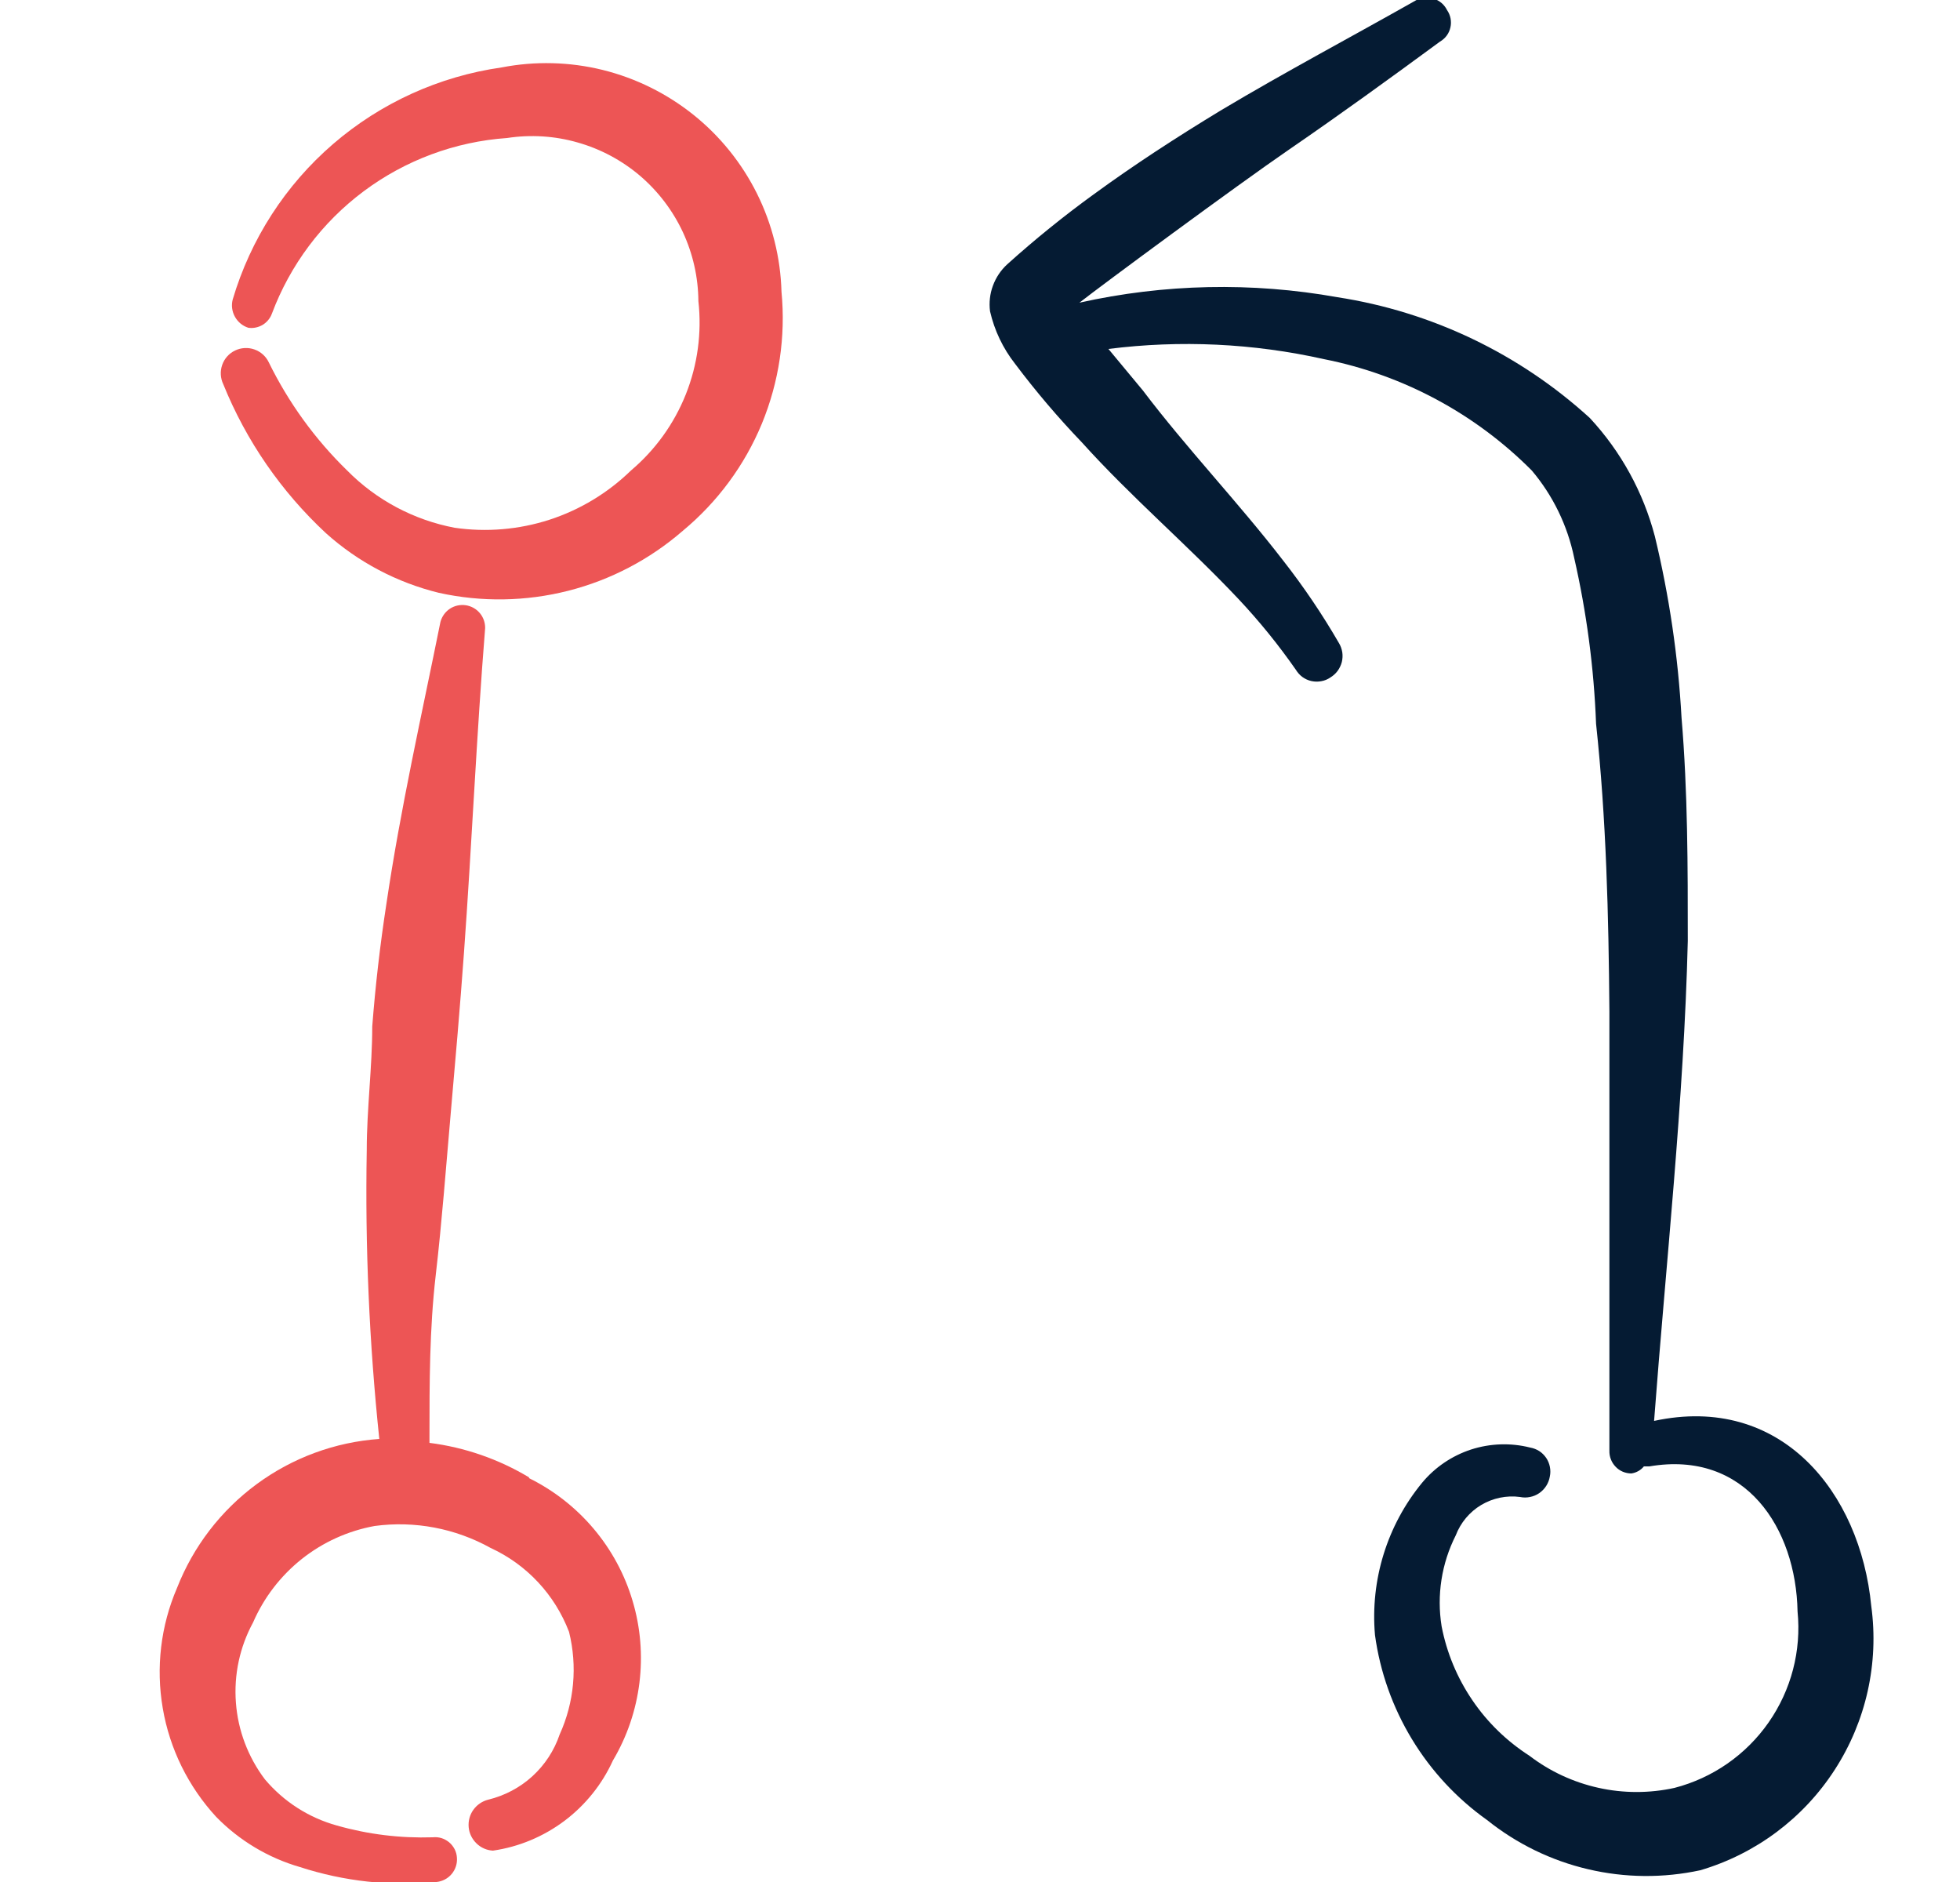 <?xml version="1.0" encoding="UTF-8"?> <svg xmlns="http://www.w3.org/2000/svg" width="25" height="24" viewBox="0 0 25 24" fill="none"><g clip-path="url(#clip0_3013_15043)"><path d="M6.398 0.86C5.603 0.973 4.857 1.312 4.249 1.836C3.64 2.361 3.196 3.05 2.968 3.82C2.949 3.894 2.959 3.973 2.997 4.04C3.034 4.107 3.095 4.157 3.168 4.18C3.231 4.189 3.295 4.175 3.35 4.143C3.404 4.11 3.446 4.06 3.468 4C3.701 3.378 4.107 2.836 4.639 2.439C5.171 2.042 5.806 1.806 6.468 1.76C6.769 1.714 7.076 1.733 7.368 1.817C7.661 1.9 7.932 2.045 8.164 2.242C8.395 2.44 8.581 2.684 8.71 2.96C8.838 3.236 8.906 3.536 8.908 3.84C8.953 4.243 8.898 4.651 8.748 5.028C8.598 5.404 8.358 5.738 8.048 6C7.754 6.286 7.399 6.501 7.008 6.628C6.618 6.754 6.204 6.789 5.798 6.73C5.278 6.631 4.8 6.377 4.428 6C4.018 5.601 3.68 5.134 3.428 4.62C3.391 4.543 3.325 4.484 3.244 4.456C3.164 4.428 3.075 4.433 2.998 4.47C2.921 4.507 2.862 4.573 2.834 4.654C2.806 4.735 2.811 4.823 2.848 4.9C3.14 5.622 3.588 6.27 4.158 6.8C4.568 7.168 5.063 7.429 5.598 7.56C6.142 7.68 6.707 7.671 7.247 7.534C7.787 7.397 8.287 7.135 8.708 6.77C9.151 6.403 9.498 5.934 9.718 5.402C9.937 4.87 10.023 4.293 9.968 3.72C9.956 3.285 9.849 2.858 9.655 2.468C9.461 2.079 9.185 1.736 8.845 1.464C8.505 1.192 8.111 0.997 7.688 0.892C7.266 0.788 6.825 0.777 6.398 0.86Z" fill="#ED5555"></path><path d="M6.748 18.84C6.36 18.607 5.927 18.457 5.478 18.4C5.478 18.4 5.478 18.4 5.478 18.32C5.478 17.63 5.478 16.95 5.558 16.26C5.638 15.57 5.688 14.89 5.748 14.21C5.808 13.53 5.868 12.84 5.918 12.15C6.018 10.77 6.078 9.38 6.188 8.01C6.189 7.939 6.165 7.871 6.119 7.817C6.073 7.763 6.009 7.728 5.939 7.718C5.868 7.708 5.797 7.724 5.738 7.763C5.679 7.802 5.637 7.862 5.618 7.93C5.378 9.12 5.108 10.31 4.928 11.53C4.848 12.05 4.788 12.57 4.748 13.09C4.748 13.61 4.678 14.14 4.678 14.67C4.656 15.899 4.71 17.128 4.838 18.35C4.273 18.39 3.73 18.59 3.273 18.927C2.817 19.263 2.465 19.722 2.258 20.25C2.05 20.733 1.987 21.266 2.076 21.784C2.164 22.302 2.402 22.784 2.758 23.17C3.053 23.472 3.422 23.693 3.828 23.81C4.389 23.992 4.981 24.057 5.568 24C5.643 23.992 5.713 23.956 5.761 23.898C5.81 23.84 5.834 23.765 5.828 23.69C5.826 23.652 5.816 23.615 5.799 23.582C5.781 23.548 5.758 23.518 5.729 23.494C5.7 23.47 5.666 23.451 5.63 23.44C5.594 23.429 5.556 23.426 5.518 23.43C5.106 23.443 4.695 23.393 4.298 23.28C3.939 23.181 3.618 22.975 3.378 22.69C3.164 22.406 3.035 22.067 3.009 21.712C2.982 21.357 3.058 21.003 3.228 20.69C3.366 20.373 3.579 20.096 3.849 19.881C4.12 19.666 4.439 19.522 4.778 19.46C5.289 19.391 5.808 19.49 6.258 19.74C6.719 19.952 7.077 20.336 7.258 20.81C7.367 21.248 7.325 21.709 7.138 22.12C7.069 22.324 6.949 22.507 6.79 22.652C6.631 22.797 6.437 22.899 6.228 22.95C6.151 22.969 6.084 23.015 6.038 23.079C5.992 23.143 5.971 23.222 5.978 23.301C5.985 23.38 6.021 23.453 6.078 23.508C6.134 23.563 6.209 23.596 6.288 23.6C6.619 23.552 6.932 23.421 7.2 23.22C7.467 23.019 7.68 22.754 7.818 22.45C7.998 22.147 8.113 21.809 8.156 21.459C8.199 21.11 8.17 20.754 8.069 20.416C7.969 20.078 7.8 19.765 7.572 19.495C7.345 19.226 7.064 19.006 6.748 18.85V18.84Z" fill="#ED5555"></path><path d="M23.868 20.48C23.728 19.03 22.718 17.77 21.098 18.12C21.248 16.12 21.478 14.04 21.528 12C21.528 11.05 21.528 10.1 21.448 9.15C21.405 8.371 21.291 7.598 21.108 6.84C20.96 6.276 20.675 5.757 20.278 5.33C19.38 4.511 18.26 3.975 17.058 3.79C15.968 3.595 14.849 3.619 13.768 3.86C14.048 3.64 15.768 2.37 16.438 1.91C17.108 1.45 17.728 1 18.368 0.53C18.401 0.511 18.43 0.485 18.453 0.454C18.476 0.423 18.492 0.387 18.5 0.35C18.509 0.312 18.509 0.273 18.502 0.235C18.495 0.198 18.48 0.162 18.458 0.13C18.441 0.096 18.418 0.065 18.389 0.04C18.36 0.015 18.326 -0.004 18.29 -0.016C18.254 -0.028 18.216 -0.033 18.178 -0.03C18.14 -0.027 18.102 -0.017 18.068 -4.27291e-06C17.238 0.47 16.388 0.92 15.568 1.41C15.008 1.75 14.468 2.1 13.948 2.48C13.566 2.757 13.199 3.054 12.848 3.37C12.766 3.445 12.703 3.539 12.665 3.643C12.626 3.747 12.614 3.86 12.628 3.97C12.684 4.214 12.793 4.443 12.948 4.64C13.211 4.99 13.495 5.324 13.798 5.64C14.428 6.34 15.158 6.96 15.798 7.64C16.063 7.922 16.307 8.223 16.528 8.54C16.55 8.576 16.578 8.608 16.612 8.633C16.647 8.658 16.685 8.676 16.727 8.685C16.768 8.694 16.811 8.695 16.852 8.687C16.894 8.68 16.933 8.664 16.968 8.64C17.004 8.618 17.036 8.59 17.061 8.556C17.086 8.522 17.104 8.484 17.115 8.443C17.125 8.402 17.127 8.359 17.121 8.318C17.114 8.276 17.1 8.236 17.078 8.2C16.866 7.834 16.629 7.483 16.368 7.15C15.798 6.41 15.138 5.72 14.578 4.98L14.138 4.45C15.056 4.334 15.986 4.378 16.888 4.58C17.893 4.779 18.816 5.274 19.538 6C19.808 6.319 19.993 6.701 20.078 7.11C20.237 7.806 20.331 8.516 20.358 9.23C20.488 10.44 20.518 11.67 20.528 12.9V18.5C20.527 18.538 20.533 18.575 20.547 18.61C20.56 18.645 20.581 18.677 20.607 18.704C20.633 18.732 20.664 18.753 20.699 18.768C20.733 18.782 20.771 18.79 20.808 18.79C20.871 18.781 20.928 18.749 20.968 18.7H21.038C22.268 18.49 22.908 19.49 22.928 20.55C22.978 21.051 22.847 21.552 22.559 21.965C22.271 22.378 21.845 22.674 21.358 22.8C21.039 22.87 20.707 22.87 20.388 22.799C20.068 22.728 19.768 22.589 19.508 22.39C19.22 22.205 18.971 21.964 18.779 21.68C18.586 21.396 18.453 21.077 18.388 20.74C18.324 20.344 18.387 19.938 18.568 19.58C18.63 19.418 18.744 19.281 18.893 19.192C19.042 19.104 19.216 19.067 19.388 19.09C19.43 19.099 19.474 19.099 19.516 19.09C19.558 19.082 19.598 19.065 19.633 19.041C19.669 19.016 19.699 18.985 19.722 18.949C19.745 18.913 19.761 18.872 19.768 18.83C19.777 18.789 19.777 18.747 19.769 18.706C19.761 18.665 19.745 18.626 19.722 18.592C19.698 18.557 19.669 18.528 19.634 18.505C19.599 18.483 19.559 18.467 19.518 18.46C19.269 18.397 19.007 18.406 18.763 18.485C18.519 18.565 18.302 18.712 18.138 18.91C17.692 19.453 17.477 20.15 17.538 20.85C17.602 21.32 17.763 21.772 18.009 22.178C18.255 22.584 18.581 22.935 18.968 23.21C19.345 23.512 19.785 23.727 20.256 23.837C20.726 23.948 21.216 23.952 21.688 23.85C22.394 23.642 23.003 23.187 23.402 22.569C23.802 21.951 23.968 21.21 23.868 20.48Z" fill="#051B33"></path></g><defs><clipPath id="clip0_3013_15043"><rect width="24" height="24" fill="white" transform="translate(0.968)"></rect></clipPath></defs></svg> 